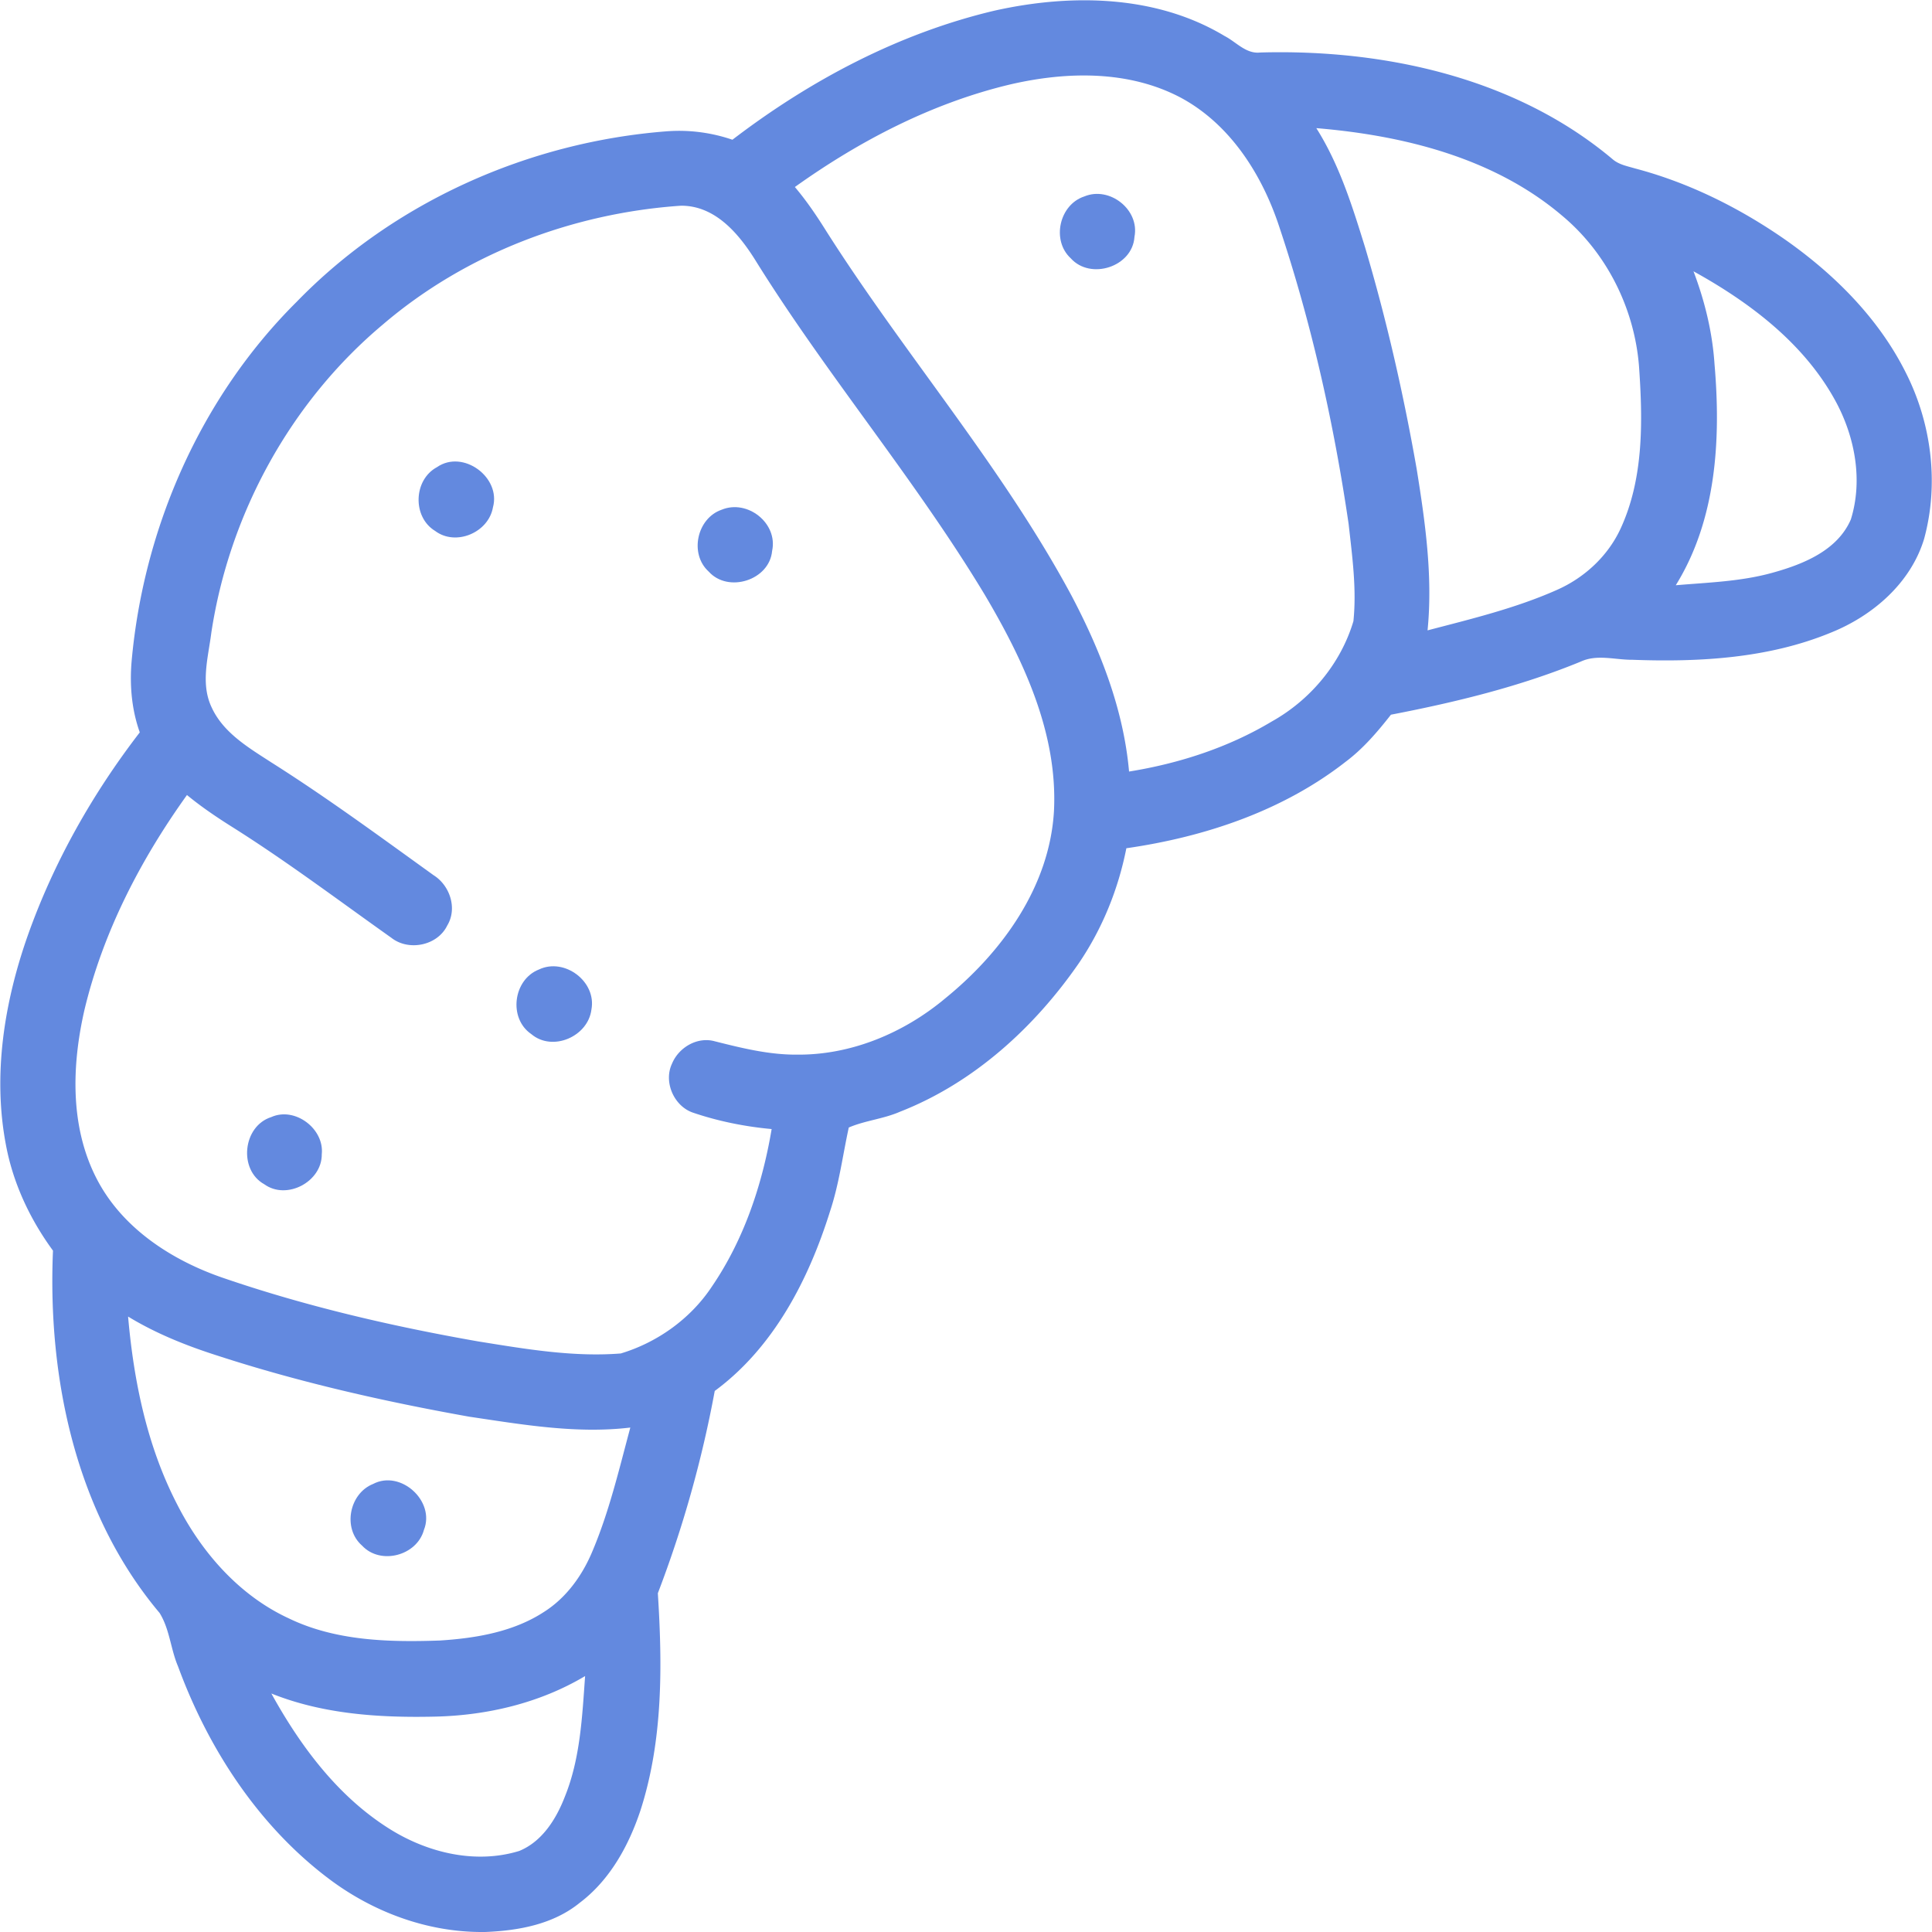 <svg width="400pt" height="400pt" viewBox="0 0 400 400" xmlns="http://www.w3.org/2000/svg"><g fill="#6389df"><path d="M205.97 2.19c15.77-3.51 33.38-3.28 47.58 5.27 2.4 1.23 4.43 3.75 7.37 3.41 25.76-.72 53 5.24 73.08 22.2 1.29 1.04 2.95 1.34 4.5 1.8 11.1 2.92 21.53 8.11 30.94 14.63 10.28 7.19 19.5 16.36 25.15 27.68 5.32 10.51 6.89 23 3.77 34.41-2.79 9.17-10.66 15.93-19.35 19.41-12.93 5.32-27.23 6.11-41.05 5.6-3.53.03-7.26-1.18-10.62.35-12.63 5.2-25.98 8.44-39.36 11.02-2.79 3.55-5.74 7.02-9.37 9.74-13.02 10.18-29.19 15.58-45.41 17.91-1.67 8.48-4.97 16.63-9.83 23.79-9.2 13.32-21.8 24.8-37.01 30.75-3.41 1.5-7.26 1.83-10.63 3.28-1.26 5.78-2 11.68-3.87 17.32-4.43 14.17-11.68 28.23-23.88 37.22a238.357 238.357 0 01-11.78 41.88c.95 15.03 1.07 30.48-3.6 44.97-2.43 7.3-6.33 14.41-12.57 19.12-5.5 4.48-12.71 5.78-19.61 6.05h-1c-11.12-.08-21.95-4.1-30.85-10.66-14.85-11-25.39-27.12-31.71-44.33-1.54-3.6-1.73-7.74-3.83-11.08-17.34-20.6-23.2-48.64-22.06-75-4.76-6.49-8.26-13.94-9.74-21.88-2.76-14.47-.36-29.47 4.48-43.25 5.37-15.2 13.4-29.41 23.23-42.17-1.67-4.68-2.11-9.68-1.7-14.61 2.46-27.76 14.34-54.82 34.19-74.54 20.05-20.65 47.94-33.07 76.55-35.29 4.63-.36 9.27.24 13.66 1.74 16.11-12.32 34.5-22.07 54.33-26.74m3.11 15.31c-16.12 3.85-31.09 11.63-44.51 21.22 2.44 2.88 4.55 6.01 6.55 9.21 16.24 25.55 36.3 48.59 50.69 75.32 5.99 11.36 10.81 23.6 11.95 36.49 10.36-1.67 20.55-4.97 29.58-10.38 7.98-4.47 14.25-11.97 16.87-20.75.69-6.71-.25-13.44-.99-20.11-3.06-20.87-7.68-41.56-14.37-61.57-3.55-10.78-10.12-21.16-20.33-26.68-10.84-5.76-23.77-5.47-35.44-2.75m63.45 9.03c4.78 7.55 7.45 16.15 10.08 24.63 4.48 15.08 7.98 30.45 10.7 45.95 1.77 11.01 3.36 22.23 2.25 33.4 9.01-2.36 18.14-4.55 26.68-8.33 5.77-2.52 10.67-7.04 13.31-12.79 4.78-10.4 4.57-22.25 3.8-33.43-.92-12.03-6.67-23.6-15.97-31.34-14.09-11.95-32.81-16.59-50.85-18.09M79.23 67.22c-19.09 16.02-31.76 39.2-35.48 63.8-.64 5.04-2.24 10.44.01 15.31 2.4 5.36 7.68 8.45 12.4 11.51 11.55 7.3 22.54 15.4 33.62 23.37 3.37 2.12 4.95 6.87 2.82 10.4-2.01 4.17-7.97 5.38-11.56 2.56-10.79-7.65-21.37-15.62-32.56-22.7-3.37-2.11-6.69-4.33-9.77-6.87-9.61 13.4-17.37 28.36-21.22 44.47-2.62 11.43-3.03 24.04 2.41 34.75 5.29 10.47 15.78 17.22 26.63 20.87 17.09 5.84 34.73 9.92 52.5 13.04 9.73 1.56 19.61 3.27 29.5 2.49 7.57-2.28 14.44-7.19 18.83-13.81 6.64-9.71 10.46-21.11 12.4-32.65-5.55-.51-11.07-1.62-16.35-3.42-3.91-1.38-6.07-6.37-4.27-10.14 1.4-3.36 5.25-5.62 8.86-4.61 5.57 1.4 11.2 2.8 16.99 2.76 11.24.11 22.16-4.49 30.71-11.65 11.79-9.58 21.58-23.12 22.51-38.73.83-16.13-6.31-31.27-14.32-44.82-14.37-23.85-32.46-45.18-47.2-68.79-3.46-5.65-8.42-11.81-15.7-11.77-22.45 1.53-44.6 9.93-61.76 24.63m271.39-11.05c2.33 6.15 3.91 12.6 4.35 19.18 1.34 15.55.42 32.21-8.02 45.82 6.73-.58 13.55-.77 20.1-2.61 6.3-1.75 13.38-4.59 16.15-11.02 2.48-7.97.9-16.76-2.92-24.03-6.45-12.18-17.82-20.8-29.66-27.34M26.52 272.58c1.17 13.4 3.94 26.9 10.18 38.93 5.05 9.92 12.84 18.82 23.08 23.55 9.69 4.69 20.75 4.96 31.31 4.59 7.46-.48 15.21-1.78 21.57-5.94 4.48-2.85 7.73-7.29 9.81-12.11 3.6-8.37 5.67-17.27 8.03-26.04-11.15 1.33-22.35-.62-33.36-2.25-17.62-3.15-35.12-7.11-52.14-12.65-6.42-2.05-12.72-4.57-18.48-8.08m63.43 82.83c-11.4.25-23.07-.5-33.77-4.79 6 10.86 13.69 21.22 24.31 27.93 7.89 5.01 17.89 7.47 27.01 4.67 4.75-1.94 7.66-6.62 9.44-11.22 3.21-7.92 3.59-16.57 4.2-24.99-9.39 5.6-20.32 8.17-31.19 8.4z"/><path d="M224.5 40.67c5.23-2.18 11.49 2.75 10.38 8.36-.39 6.21-9.09 9.02-13.19 4.45-4.04-3.71-2.38-11.12 2.81-12.81zM90.47 96.72c5.4-3.74 13.3 2.11 11.59 8.32-.91 5.22-7.69 8.11-11.98 4.88-4.74-2.89-4.49-10.58.39-13.2zM149.39 105.54c5.36-2.23 11.71 2.79 10.47 8.52-.55 6.07-9.09 8.78-13.13 4.28-4.05-3.66-2.45-11.03 2.66-12.8zM111.59 200.72c5.29-2.51 11.95 2.51 10.86 8.29-.69 5.59-8.04 8.81-12.45 5.09-4.79-3.27-3.76-11.29 1.59-13.38zM56.16 231.28c4.9-2.21 11.02 2.42 10.46 7.7.05 5.67-7.24 9.57-11.9 6.21-5.4-2.99-4.46-12.04 1.44-13.91zM77.24 307.24c5.71-3 12.91 3.55 10.53 9.51-1.45 5.36-9.03 7.35-12.83 3.23-4.05-3.55-2.64-10.77 2.3-12.74z"/></g></svg>